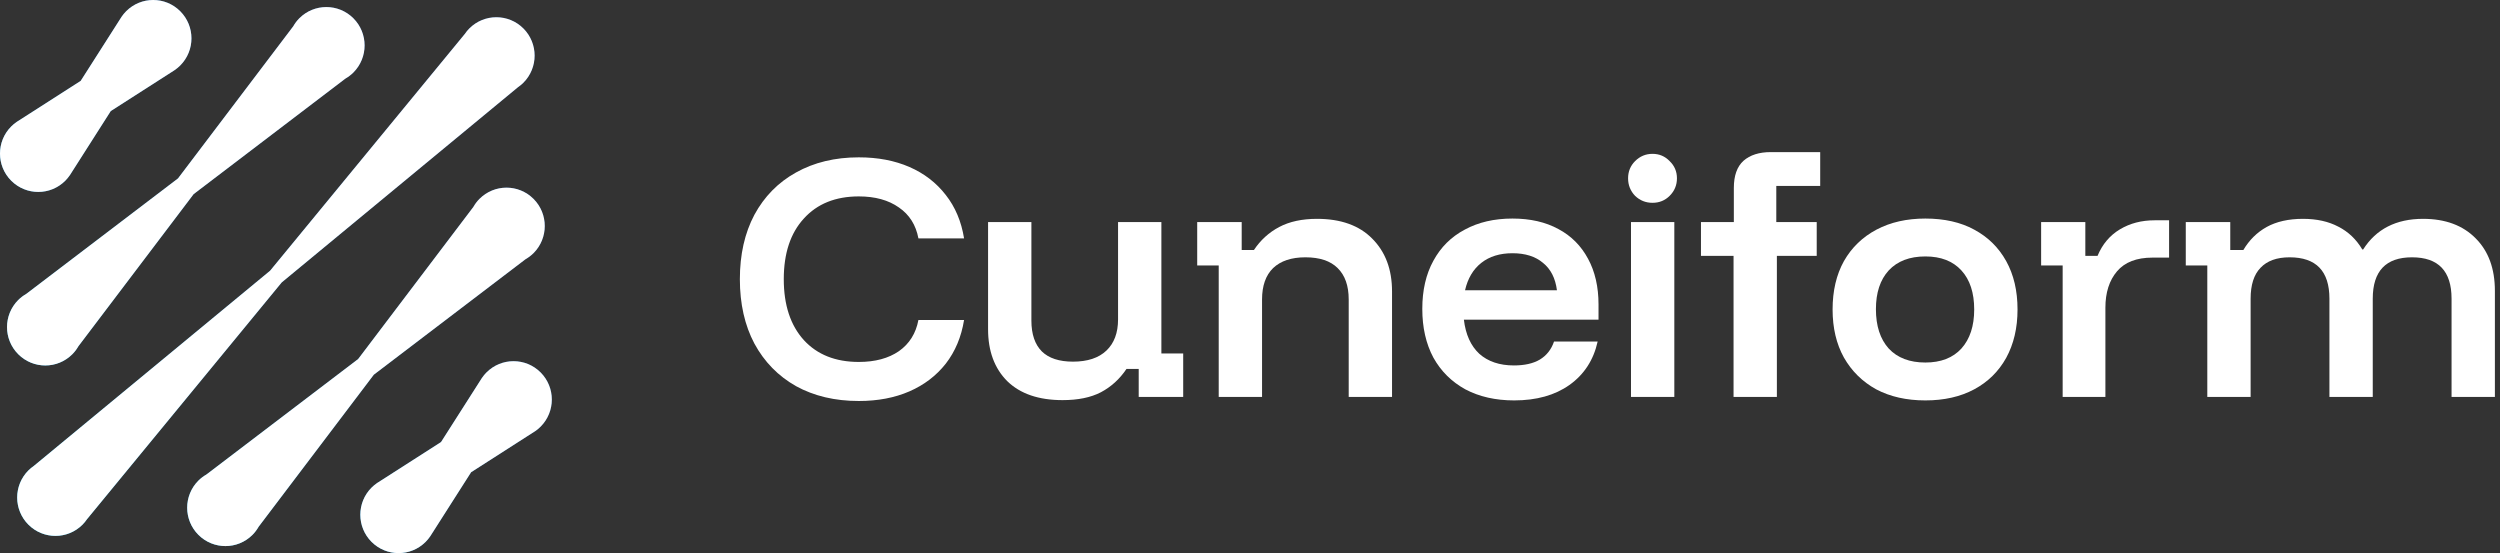 <?xml version="1.0" encoding="UTF-8"?> <svg xmlns="http://www.w3.org/2000/svg" width="226" height="50" viewBox="0 0 226 50" fill="none"><rect x="0" y="0" width="226" height="50" fill="#333333" stroke="none"/><path d="M6.54 32.022C6.762 31.799 6.943 31.553 7.092 31.293L17.505 17.547L31.219 7.109C31.479 6.959 31.724 6.776 31.947 6.555C33.298 5.201 33.298 3.007 31.947 1.653C30.596 0.299 28.407 0.299 27.056 1.653C26.834 1.876 26.653 2.122 26.504 2.383L16.091 16.129L2.377 26.567C2.117 26.716 1.872 26.899 1.649 27.12C0.298 28.474 0.298 30.668 1.649 32.022C3 33.377 5.189 33.377 6.54 32.022Z" fill="url(#paint0_linear_2107_7193)"></path><path d="M6.54 32.022C6.762 31.799 6.943 31.553 7.092 31.293L17.505 17.547L31.219 7.109C31.479 6.959 31.724 6.776 31.947 6.555C33.298 5.201 33.298 3.007 31.947 1.653C30.596 0.299 28.407 0.299 27.056 1.653C26.834 1.876 26.653 2.122 26.504 2.383L16.091 16.129L2.377 26.567C2.117 26.716 1.872 26.899 1.649 27.12C0.298 28.474 0.298 30.668 1.649 32.022C3 33.377 5.189 33.377 6.54 32.022Z" fill="white"></path><path d="M5.904 16.335C6.057 16.181 6.192 16.013 6.311 15.841L6.33 15.813C6.345 15.793 6.357 15.769 6.372 15.748L10.012 10.04L15.713 6.387C15.732 6.375 15.751 6.364 15.77 6.349L15.801 6.328C15.975 6.208 16.141 6.074 16.294 5.918C17.646 4.564 17.646 2.37 16.294 1.016C14.943 -0.339 12.755 -0.339 11.403 1.016C11.25 1.169 11.116 1.338 10.996 1.51L10.978 1.537C10.963 1.558 10.95 1.582 10.936 1.603L7.295 7.311L1.595 10.966C1.576 10.978 1.557 10.989 1.538 11.002L1.506 11.023C1.332 11.145 1.167 11.277 1.013 11.433C-0.338 12.787 -0.338 14.981 1.013 16.335C2.365 17.689 4.553 17.689 5.904 16.335Z" fill="url(#paint1_linear_2107_7193)"></path><path d="M5.904 16.335C6.057 16.181 6.192 16.013 6.311 15.841L6.33 15.813C6.345 15.793 6.357 15.769 6.372 15.748L10.012 10.04L15.713 6.387C15.732 6.375 15.751 6.364 15.77 6.349L15.801 6.328C15.975 6.208 16.141 6.074 16.294 5.918C17.646 4.564 17.646 2.37 16.294 1.016C14.943 -0.339 12.755 -0.339 11.403 1.016C11.25 1.169 11.116 1.338 10.996 1.51L10.978 1.537C10.963 1.558 10.95 1.582 10.936 1.603L7.295 7.311L1.595 10.966C1.576 10.978 1.557 10.989 1.538 11.002L1.506 11.023C1.332 11.145 1.167 11.277 1.013 11.433C-0.338 12.787 -0.338 14.981 1.013 16.335C2.365 17.689 4.553 17.689 5.904 16.335Z" fill="white"></path><path d="M42.425 2.574C42.27 2.73 42.135 2.898 42.016 3.073L24.416 24.474L3.065 42.115C2.891 42.235 2.723 42.37 2.568 42.526C1.217 43.88 1.217 46.073 2.568 47.428C3.919 48.782 6.108 48.782 7.459 47.428C7.614 47.272 7.749 47.104 7.868 46.929L25.468 25.528L46.819 7.887C46.993 7.767 47.16 7.632 47.316 7.477C48.667 6.122 48.667 3.929 47.316 2.574C45.965 1.22 43.776 1.22 42.425 2.574Z" fill="url(#paint2_linear_2107_7193)"></path><path d="M42.425 2.574C42.27 2.73 42.135 2.898 42.016 3.073L24.416 24.474L3.065 42.115C2.891 42.235 2.723 42.37 2.568 42.526C1.217 43.88 1.217 46.073 2.568 47.428C3.919 48.782 6.108 48.782 7.459 47.428C7.614 47.272 7.749 47.104 7.868 46.929L25.468 25.528L46.819 7.887C46.993 7.767 47.16 7.632 47.316 7.477C48.667 6.122 48.667 3.929 47.316 2.574C45.965 1.22 43.776 1.22 42.425 2.574Z" fill="white"></path><path d="M43.342 17.98C43.119 18.203 42.939 18.449 42.79 18.709L32.377 32.456L18.663 42.894C18.403 43.043 18.157 43.226 17.935 43.447C16.584 44.801 16.584 46.995 17.935 48.349C19.286 49.703 21.475 49.703 22.826 48.349C23.048 48.126 23.229 47.88 23.378 47.619L33.791 33.873L47.505 23.435C47.765 23.286 48.01 23.103 48.233 22.882C49.584 21.528 49.584 19.334 48.233 17.98C46.881 16.625 44.693 16.625 43.342 17.98Z" fill="url(#paint3_linear_2107_7193)"></path><path d="M43.342 17.98C43.119 18.203 42.939 18.449 42.79 18.709L32.377 32.456L18.663 42.894C18.403 43.043 18.157 43.226 17.935 43.447C16.584 44.801 16.584 46.995 17.935 48.349C19.286 49.703 21.475 49.703 22.826 48.349C23.048 48.126 23.229 47.88 23.378 47.619L33.791 33.873L47.505 23.435C47.765 23.286 48.01 23.103 48.233 22.882C49.584 21.528 49.584 19.334 48.233 17.98C46.881 16.625 44.693 16.625 43.342 17.98Z" fill="white"></path><path d="M43.978 33.667C43.824 33.821 43.69 33.989 43.571 34.161L43.552 34.189C43.537 34.21 43.524 34.233 43.51 34.254L39.869 39.962L34.169 43.615C34.15 43.627 34.131 43.638 34.112 43.651L34.081 43.672C33.906 43.794 33.741 43.926 33.587 44.082C32.236 45.436 32.236 47.63 33.587 48.984C34.939 50.339 37.127 50.339 38.478 48.984C38.632 48.831 38.766 48.662 38.885 48.49L38.904 48.463C38.919 48.442 38.931 48.418 38.946 48.397L42.587 42.69L48.287 39.036C48.306 39.024 48.327 39.011 48.346 38.998L48.377 38.98C48.552 38.86 48.717 38.725 48.87 38.569C50.222 37.215 50.222 35.022 48.87 33.667C47.519 32.313 45.331 32.313 43.98 33.667H43.978Z" fill="url(#paint4_linear_2107_7193)"></path><path d="M43.978 33.667C43.824 33.821 43.69 33.989 43.571 34.161L43.552 34.189C43.537 34.21 43.524 34.233 43.51 34.254L39.869 39.962L34.169 43.615C34.15 43.627 34.131 43.638 34.112 43.651L34.081 43.672C33.906 43.794 33.741 43.926 33.587 44.082C32.236 45.436 32.236 47.63 33.587 48.984C34.939 50.339 37.127 50.339 38.478 48.984C38.632 48.831 38.766 48.662 38.885 48.49L38.904 48.463C38.919 48.442 38.931 48.418 38.946 48.397L42.587 42.69L48.287 39.036C48.306 39.024 48.327 39.011 48.346 38.998L48.377 38.98C48.552 38.86 48.717 38.725 48.87 38.569C50.222 37.215 50.222 35.022 48.87 33.667C47.519 32.313 45.331 32.313 43.98 33.667H43.978Z" fill="white"></path><path d="M77.635 36.25C75.48 36.25 73.587 35.802 71.957 34.906C70.345 33.993 69.092 32.711 68.198 31.06C67.322 29.409 66.884 27.468 66.884 25.237C66.884 23.006 67.322 21.066 68.198 19.415C69.092 17.764 70.345 16.49 71.957 15.594C73.587 14.681 75.48 14.224 77.635 14.224C79.353 14.224 80.878 14.514 82.21 15.094C83.541 15.673 84.637 16.516 85.496 17.623C86.354 18.712 86.906 20.02 87.152 21.549H83.025C82.797 20.337 82.21 19.406 81.263 18.756C80.317 18.088 79.108 17.755 77.635 17.755C75.532 17.755 73.876 18.422 72.667 19.757C71.458 21.074 70.853 22.901 70.853 25.237C70.853 27.573 71.458 29.409 72.667 30.744C73.876 32.061 75.532 32.72 77.635 32.72C79.108 32.72 80.317 32.395 81.263 31.745C82.21 31.077 82.797 30.138 83.025 28.926H87.152C86.906 30.454 86.354 31.771 85.496 32.878C84.637 33.967 83.541 34.801 82.21 35.381C80.878 35.96 79.353 36.25 77.635 36.25Z" fill="white"></path><path d="M96.051 36.171C93.896 36.171 92.231 35.6 91.057 34.458C89.9 33.299 89.322 31.736 89.322 29.769V20.073H93.238V28.978C93.238 30.208 93.554 31.139 94.185 31.771C94.816 32.386 95.753 32.693 96.998 32.693C98.312 32.693 99.32 32.359 100.021 31.692C100.722 31.025 101.072 30.085 101.072 28.873V20.073H104.989V31.956H106.961V35.881H102.939V33.352H101.834C101.221 34.265 100.45 34.968 99.521 35.46C98.61 35.934 97.453 36.171 96.051 36.171Z" fill="white"></path><path d="M110.172 35.881V23.999H108.227V20.073H112.249V22.602H113.353C113.949 21.707 114.711 21.013 115.64 20.521C116.569 20.029 117.708 19.783 119.057 19.783C121.213 19.783 122.878 20.381 124.052 21.575C125.244 22.769 125.84 24.359 125.84 26.344V35.881H121.923V27.081C121.923 25.834 121.59 24.886 120.924 24.236C120.275 23.586 119.303 23.261 118.006 23.261C116.744 23.261 115.771 23.586 115.088 24.236C114.422 24.886 114.089 25.834 114.089 27.081V35.881H110.172Z" fill="white"></path><path d="M136.883 36.197C135.2 36.197 133.728 35.864 132.466 35.196C131.222 34.511 130.258 33.554 129.575 32.324C128.909 31.077 128.576 29.611 128.576 27.924C128.576 26.238 128.909 24.789 129.575 23.577C130.241 22.348 131.187 21.408 132.414 20.758C133.641 20.091 135.078 19.757 136.725 19.757C138.337 19.757 139.722 20.073 140.879 20.706C142.035 21.32 142.929 22.216 143.56 23.393C144.191 24.552 144.506 25.931 144.506 27.529V28.899H132.335C132.493 30.234 132.957 31.262 133.728 31.982C134.517 32.684 135.56 33.036 136.857 33.036C137.82 33.036 138.6 32.86 139.196 32.509C139.809 32.14 140.239 31.595 140.484 30.875H144.427C144.059 32.544 143.209 33.852 141.877 34.801C140.563 35.732 138.898 36.197 136.883 36.197ZM132.44 26.238H140.747C140.607 25.149 140.186 24.324 139.485 23.762C138.802 23.182 137.882 22.892 136.725 22.892C135.586 22.892 134.648 23.182 133.912 23.762C133.176 24.341 132.686 25.167 132.44 26.238Z" fill="white"></path><path d="M147.442 35.881V20.073H151.359V35.881H147.442ZM149.387 18.334C148.774 18.334 148.248 18.123 147.81 17.702C147.39 17.263 147.179 16.736 147.179 16.121C147.179 15.506 147.39 14.988 147.81 14.567C148.248 14.128 148.774 13.908 149.387 13.908C150.001 13.908 150.518 14.128 150.938 14.567C151.377 14.988 151.596 15.506 151.596 16.121C151.596 16.736 151.377 17.263 150.938 17.702C150.518 18.123 150.001 18.334 149.387 18.334Z" fill="white"></path><path d="M156.713 35.881V23.129H153.768V20.073H156.739V16.991C156.739 15.884 157.028 15.067 157.606 14.54C158.202 14.014 159.026 13.75 160.077 13.75H164.546V16.806H160.577V20.073H164.231V23.129H160.63V35.881H156.713Z" fill="white"></path><path d="M174.052 36.197C172.352 36.197 170.871 35.864 169.609 35.196C168.365 34.511 167.392 33.554 166.691 32.324C166.008 31.095 165.666 29.646 165.666 27.977C165.666 26.291 166.008 24.833 166.691 23.604C167.392 22.374 168.374 21.426 169.635 20.758C170.897 20.091 172.369 19.757 174.052 19.757C175.769 19.757 177.241 20.091 178.468 20.758C179.712 21.426 180.676 22.374 181.36 23.604C182.043 24.833 182.385 26.291 182.385 27.977C182.385 29.646 182.043 31.104 181.36 32.351C180.676 33.58 179.712 34.529 178.468 35.196C177.224 35.864 175.752 36.197 174.052 36.197ZM174.052 32.772C175.454 32.772 176.54 32.351 177.311 31.508C178.083 30.647 178.468 29.47 178.468 27.977C178.468 26.467 178.083 25.29 177.311 24.447C176.54 23.604 175.454 23.182 174.052 23.182C172.632 23.182 171.528 23.604 170.74 24.447C169.968 25.29 169.583 26.458 169.583 27.951C169.583 29.461 169.968 30.647 170.74 31.508C171.528 32.351 172.632 32.772 174.052 32.772Z" fill="white"></path><path d="M186.464 35.881V23.999H184.518V20.073H188.514V23.129H189.618C190.056 22.076 190.731 21.276 191.642 20.732C192.554 20.187 193.596 19.915 194.771 19.915H196.085V23.288H194.586C193.149 23.288 192.08 23.7 191.379 24.526C190.678 25.351 190.328 26.449 190.328 27.819V35.881H186.464Z" fill="white"></path><path d="M199.54 35.881V23.999H197.594V20.073H201.616V22.602H202.799C203.325 21.707 204.026 21.013 204.902 20.521C205.796 20.029 206.891 19.783 208.188 19.783C209.433 19.783 210.502 20.02 211.395 20.495C212.289 20.951 213.008 21.636 213.551 22.55H213.63C214.804 20.706 216.609 19.783 219.045 19.783C221.06 19.783 222.646 20.372 223.803 21.549C224.96 22.708 225.538 24.289 225.538 26.291V35.881H221.621V27.002C221.621 24.508 220.43 23.261 218.046 23.261C215.68 23.261 214.497 24.508 214.497 27.002V35.881H210.58V27.002C210.58 24.508 209.38 23.261 206.979 23.261C205.822 23.261 204.946 23.577 204.35 24.21C203.754 24.824 203.456 25.755 203.456 27.002V35.881H199.54Z" fill="white"></path><defs><linearGradient id="paint0_linear_2107_7193" x1="6.09761e-07" y1="50" x2="50" y2="-3.46132e-07" gradientUnits="userSpaceOnUse"><stop stop-color="#22C0F1"></stop><stop offset="0.75" stop-color="#255FAC"></stop></linearGradient><linearGradient id="paint1_linear_2107_7193" x1="6.09761e-07" y1="50" x2="50" y2="-3.46132e-07" gradientUnits="userSpaceOnUse"><stop stop-color="#22C0F1"></stop><stop offset="0.75" stop-color="#255FAC"></stop></linearGradient><linearGradient id="paint2_linear_2107_7193" x1="6.09761e-07" y1="50" x2="50" y2="-3.46132e-07" gradientUnits="userSpaceOnUse"><stop stop-color="#22C0F1"></stop><stop offset="0.75" stop-color="#255FAC"></stop></linearGradient><linearGradient id="paint3_linear_2107_7193" x1="6.09761e-07" y1="50" x2="50" y2="-3.46132e-07" gradientUnits="userSpaceOnUse"><stop stop-color="#22C0F1"></stop><stop offset="0.75" stop-color="#255FAC"></stop></linearGradient><linearGradient id="paint4_linear_2107_7193" x1="6.09761e-07" y1="50" x2="50" y2="-3.46132e-07" gradientUnits="userSpaceOnUse"><stop stop-color="#22C0F1"></stop><stop offset="0.75" stop-color="#255FAC"></stop></linearGradient></defs></svg> 